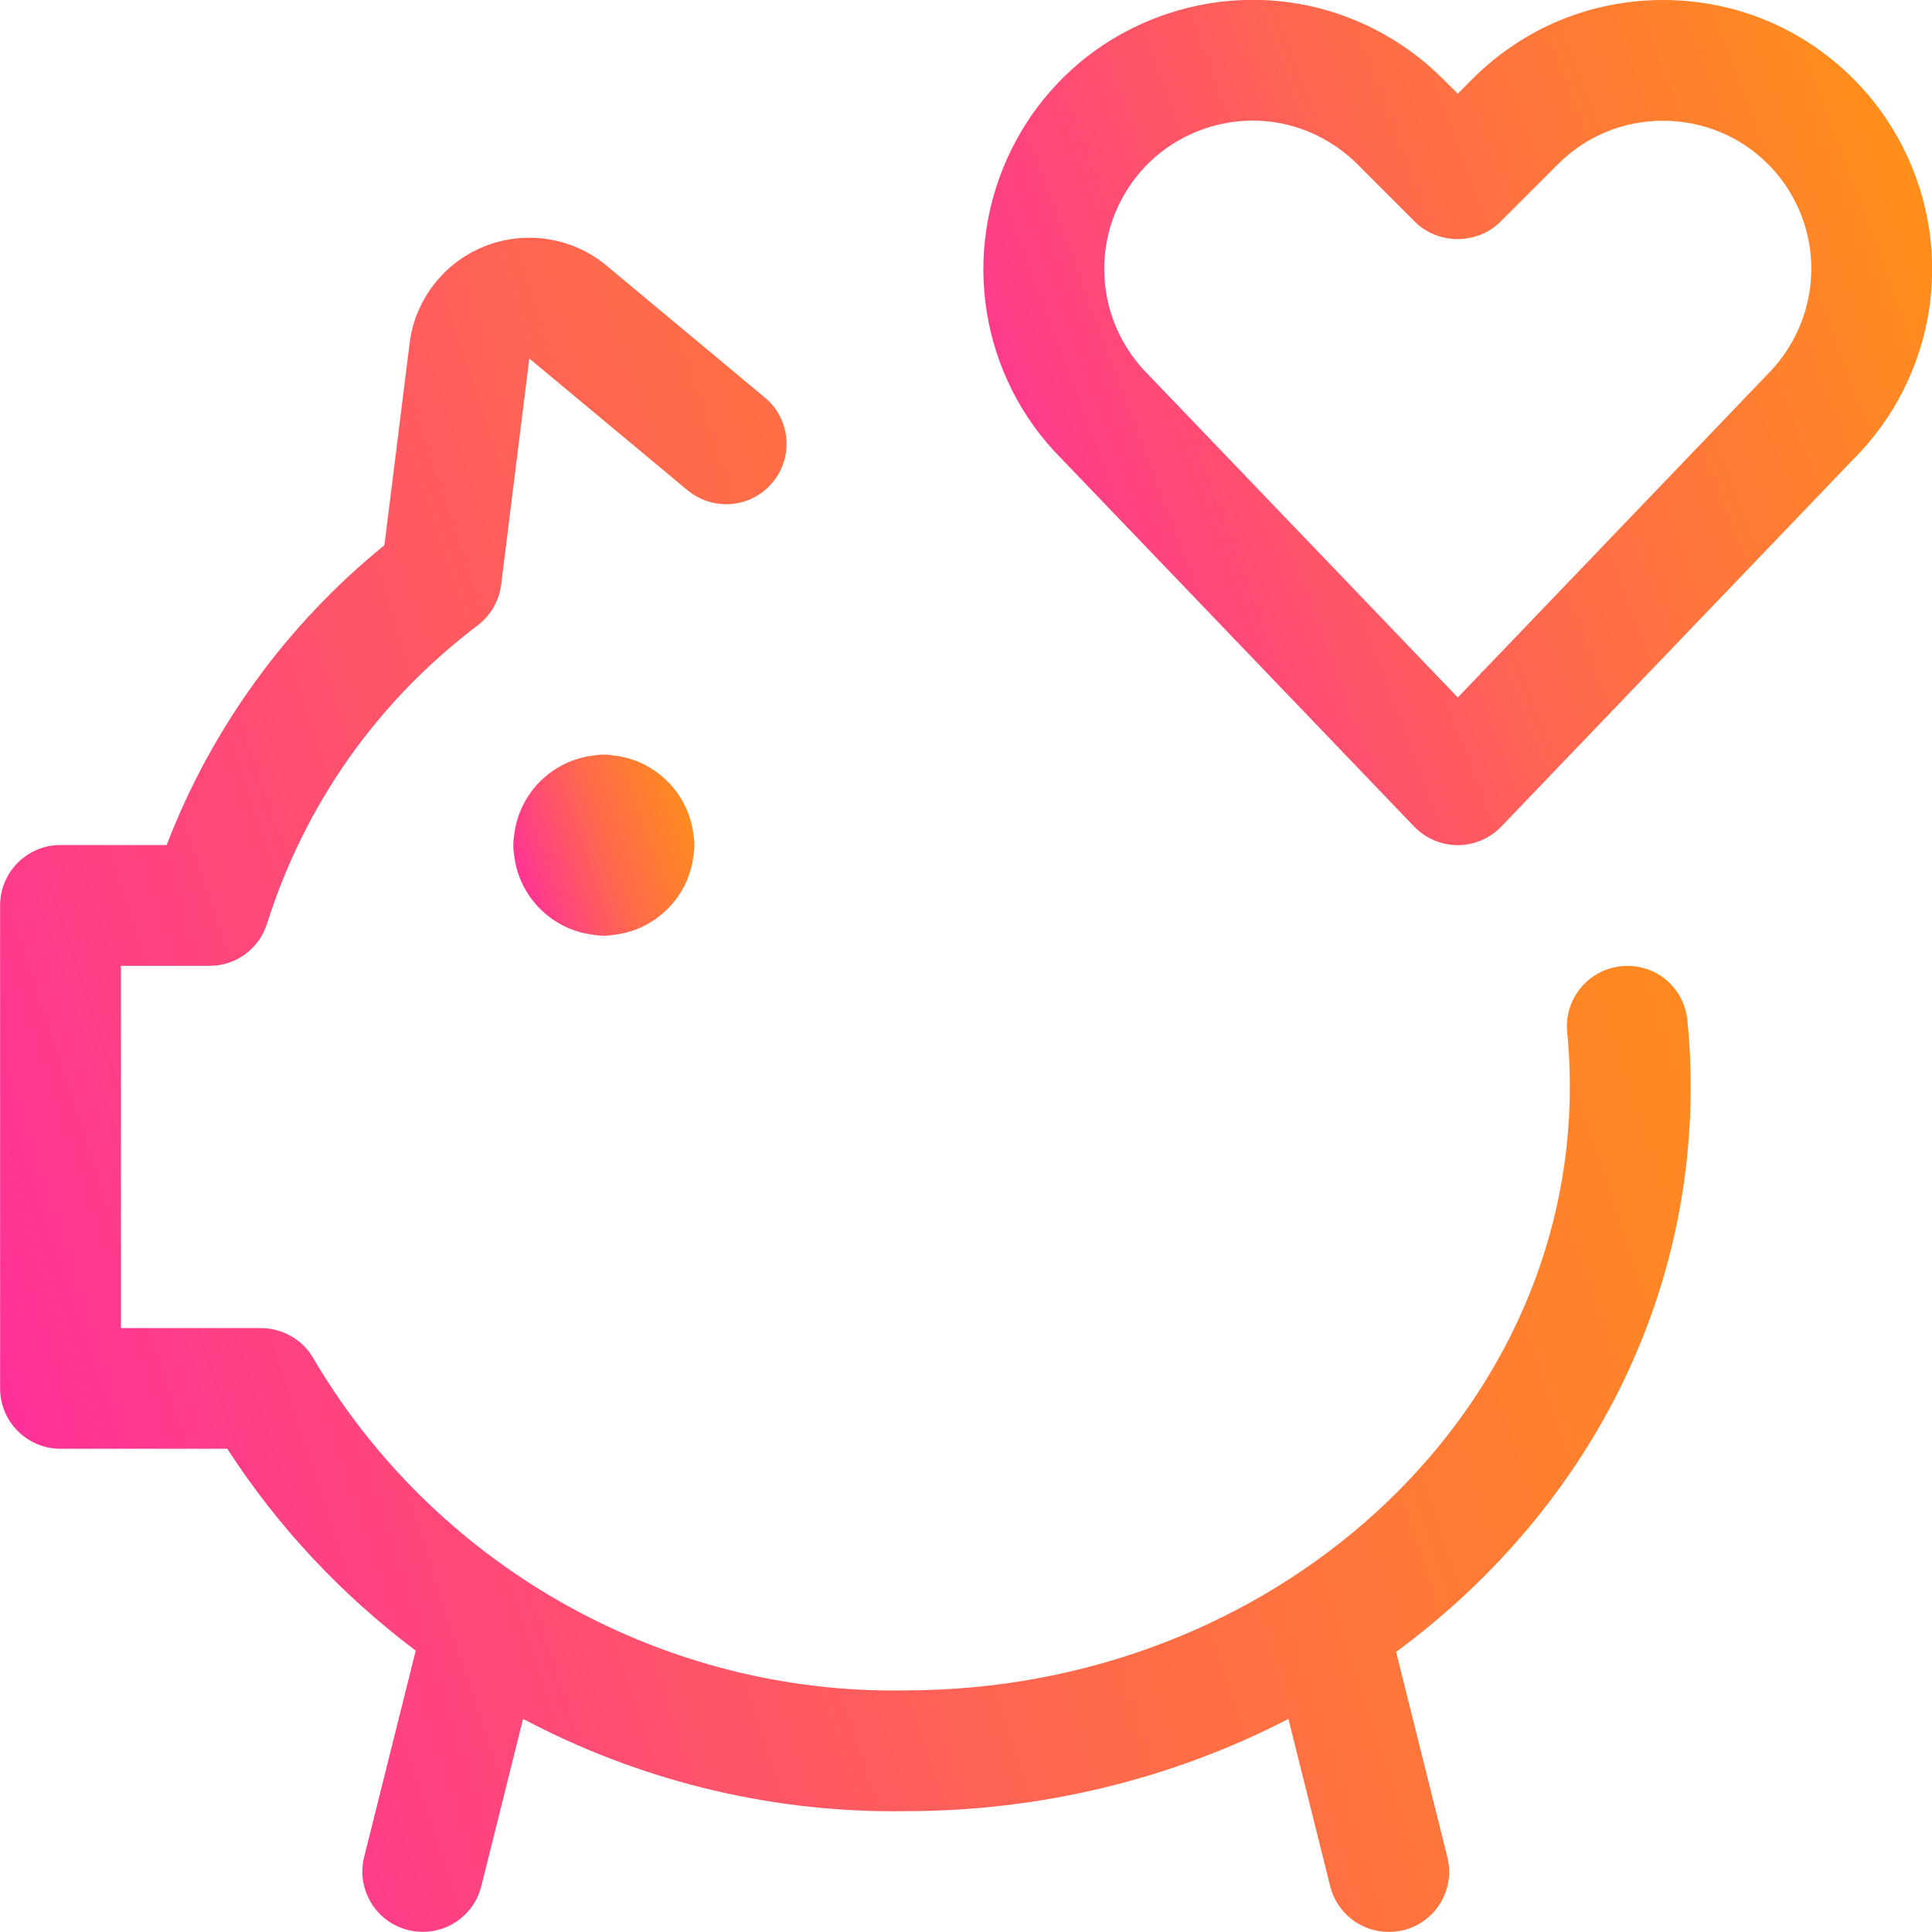 <svg width="40" height="40" viewBox="0 0 40 40" fill="none" xmlns="http://www.w3.org/2000/svg">
<path d="M30.18 17.498C29.842 17.498 29.513 17.358 29.278 17.113L21.973 9.493C20.295 7.808 19.878 5.228 20.947 3.082C21.613 1.748 22.757 0.757 24.168 0.285C24.742 0.093 25.337 -0.003 25.935 -0.003C26.802 -0.003 27.638 0.195 28.422 0.587C28.958 0.855 29.447 1.205 29.87 1.63L30.18 1.94L30.49 1.63C31.542 0.58 32.94 -8.46353e-05 34.43 -8.46353e-05C35.92 -8.46353e-05 37.318 0.578 38.37 1.63C38.795 2.055 39.145 2.542 39.413 3.078C40.488 5.228 40.068 7.813 38.368 9.512L31.082 17.113C30.848 17.357 30.52 17.498 30.18 17.498ZM25.935 2.497C25.605 2.497 25.277 2.55 24.96 2.657C24.182 2.917 23.552 3.463 23.185 4.197C22.595 5.38 22.828 6.807 23.762 7.745L30.182 14.44L36.583 7.762C37.535 6.81 37.77 5.38 37.178 4.195C37.03 3.898 36.837 3.63 36.602 3.395C36.023 2.818 35.252 2.5 34.43 2.5C33.608 2.5 32.837 2.818 32.257 3.398L31.063 4.592C30.835 4.82 30.513 4.95 30.178 4.95C29.845 4.95 29.523 4.82 29.295 4.592L28.102 3.398C27.868 3.165 27.598 2.972 27.303 2.823C26.872 2.607 26.412 2.497 25.935 2.497Z" fill="url(#paint0_linear_143_1066)"/>
<path d="M12.502 19.373C12.429 19.373 12.355 19.367 12.284 19.353C11.429 19.253 10.747 18.57 10.647 17.717C10.634 17.645 10.627 17.572 10.627 17.498C10.627 17.425 10.634 17.352 10.647 17.28C10.747 16.425 11.43 15.743 12.284 15.643C12.355 15.63 12.429 15.623 12.502 15.623C12.575 15.623 12.649 15.63 12.72 15.643C13.575 15.743 14.257 16.427 14.357 17.28C14.37 17.352 14.377 17.425 14.377 17.498C14.377 17.572 14.37 17.645 14.357 17.717C14.257 18.572 13.574 19.253 12.72 19.353C12.649 19.367 12.575 19.373 12.502 19.373Z" fill="url(#paint1_linear_143_1066)"/>
<path d="M28.752 39.998C28.177 39.998 27.679 39.608 27.54 39.052L26.675 35.588C24.257 36.84 21.535 37.498 18.754 37.498L18.494 37.5C15.83 37.5 13.199 36.842 10.83 35.588L9.965 39.05C9.827 39.607 9.329 39.997 8.754 39.997C8.652 39.997 8.55 39.983 8.45 39.96C8.125 39.878 7.852 39.677 7.68 39.39C7.509 39.103 7.459 38.767 7.54 38.443L8.607 34.175C7.059 33.01 5.75 31.607 4.705 29.995H1.252C0.562 29.995 0.002 29.435 0.002 28.745V18.745C0.002 18.055 0.562 17.495 1.252 17.495H3.45C4.384 15.068 5.934 12.932 7.959 11.287L8.48 7.112C8.537 6.637 8.732 6.188 9.042 5.817C9.517 5.248 10.217 4.922 10.96 4.922C11.545 4.922 12.114 5.128 12.562 5.503L15.834 8.23C16.09 8.443 16.249 8.745 16.279 9.077C16.309 9.41 16.209 9.733 15.994 9.99C15.755 10.277 15.405 10.44 15.034 10.44C14.742 10.44 14.459 10.337 14.234 10.15L10.959 7.423L10.375 12.108C10.334 12.44 10.155 12.748 9.887 12.95C7.817 14.515 6.309 16.65 5.529 19.123C5.364 19.645 4.885 19.997 4.337 19.997H2.504V27.497H5.404C5.845 27.497 6.259 27.733 6.482 28.113C8.974 32.362 13.575 35 18.492 35L18.732 34.998C26.33 34.998 32.502 29.39 32.502 22.498C32.502 22.125 32.484 21.747 32.447 21.373C32.414 21.042 32.512 20.715 32.724 20.457C32.935 20.198 33.235 20.038 33.567 20.005C33.605 20 33.654 19.998 33.7 19.998C34.34 19.998 34.872 20.483 34.935 21.125C34.982 21.58 35.004 22.045 35.004 22.502C35.004 27.092 32.787 31.333 28.905 34.202L29.965 38.447C30.047 38.77 29.997 39.107 29.825 39.393C29.654 39.68 29.38 39.882 29.055 39.963C28.955 39.985 28.854 39.998 28.752 39.998Z" fill="url(#paint2_linear_143_1066)"/>
<defs>
<linearGradient id="paint0_linear_143_1066" x1="20.621" y1="12.475" x2="43.931" y2="3.789" gradientUnits="userSpaceOnUse">
<stop stop-color="#FF3198"/>
<stop offset="0.431" stop-color="#FF6A4B"/>
<stop offset="1" stop-color="#FF9C07"/>
</linearGradient>
<linearGradient id="paint1_linear_143_1066" x1="10.677" y1="18.297" x2="15.242" y2="16.782" gradientUnits="userSpaceOnUse">
<stop stop-color="#FF3198"/>
<stop offset="0.431" stop-color="#FF6A4B"/>
<stop offset="1" stop-color="#FF9C07"/>
</linearGradient>
<linearGradient id="paint2_linear_143_1066" x1="0.468" y1="29.931" x2="43.092" y2="15.811" gradientUnits="userSpaceOnUse">
<stop stop-color="#FF3198"/>
<stop offset="0.431" stop-color="#FF6A4B"/>
<stop offset="1" stop-color="#FF9C07"/>
</linearGradient>
</defs>
</svg>
